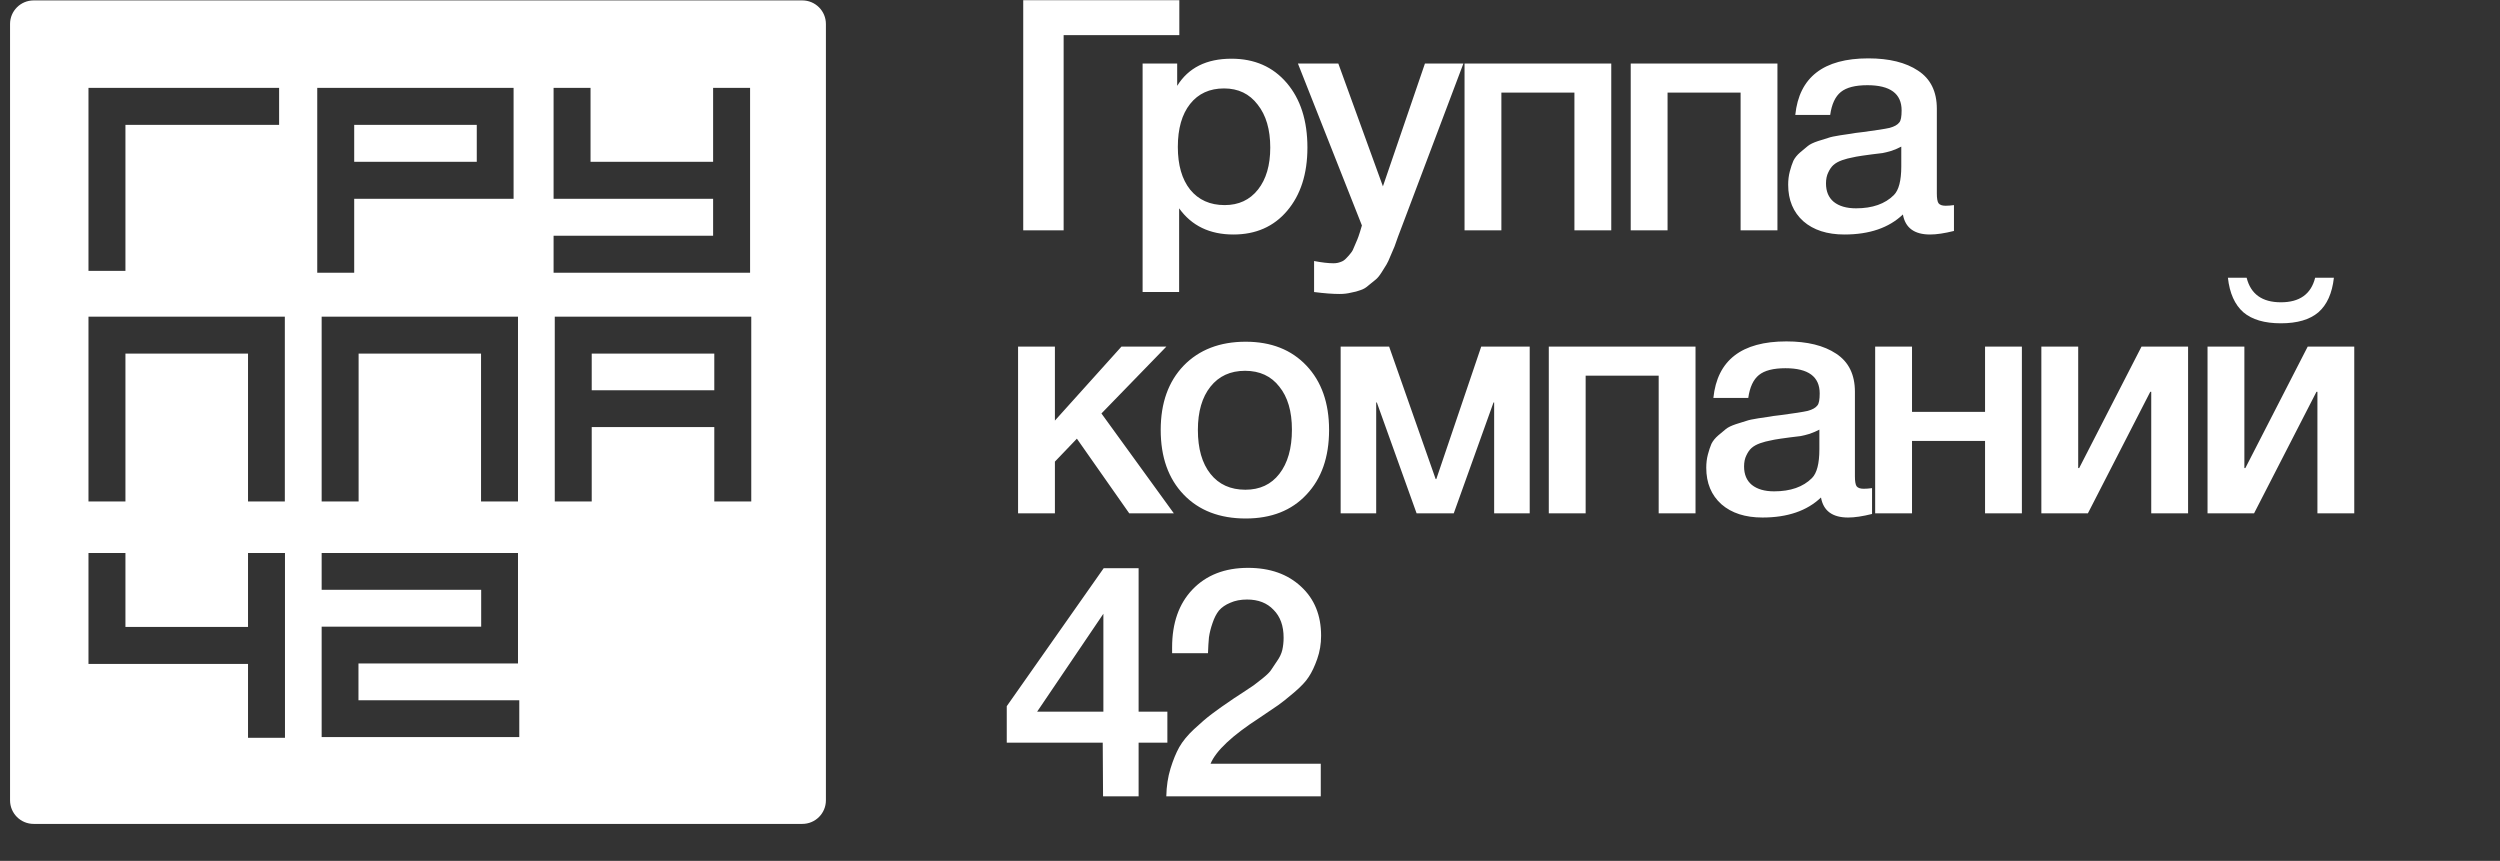 <?xml version="1.0" encoding="UTF-8"?> <svg xmlns="http://www.w3.org/2000/svg" width="212" height="73" viewBox="0 0 212 73" fill="none"><rect x="0" y="0" width="212" height="73" fill="#333333" stroke="none"/> <path fill-rule="evenodd" clip-rule="evenodd" d="M2.852 0.035C1.747 0.035 0.852 0.93 0.852 2.035V67.867C0.852 68.972 1.747 69.867 2.852 69.867H68.037C69.142 69.867 70.037 68.972 70.037 67.867V2.035C70.037 0.93 69.142 0.035 68.037 0.035H2.852ZM23.668 7.453L7.503 7.453V22.971H10.637V10.588L23.668 10.588V7.453ZM24.154 26.851L7.503 26.851V42.523H10.637V29.985H21.032V42.523L24.154 42.523V26.851ZM27.276 26.851H43.926V42.524H40.792V29.986H30.41V42.524H27.276V26.851ZM43.552 7.453H26.902V23.126H30.036V16.857H43.552V7.453ZM40.43 13.722H30.036V10.588H40.43V13.722ZM63.607 7.453H60.472V13.722H50.078V7.453H46.944V16.857H60.472V19.991H46.944V23.126H63.607V7.453ZM21.032 46.895H24.166V62.568H21.032V56.299H7.503V46.895H10.637V53.164H21.032V46.895ZM47.044 26.851L63.707 26.851V42.524H60.572V36.217H50.178V42.524H47.044V36.217V33.094V26.851ZM50.178 33.094H60.572V29.986L50.178 29.986V33.094ZM27.276 53.139H40.804V50.017H27.276V46.895H43.926V56.261H30.398V59.383H44.035V62.505H27.276V53.139Z" fill="white"></path> <path d="M90.196 19.53H86.77V0.018H100.007V2.977H90.196V19.53ZM99.825 5.389V7.28C100.775 5.745 102.31 4.978 104.429 4.978C106.384 4.978 107.946 5.663 109.115 7.033C110.285 8.404 110.869 10.23 110.869 12.514C110.869 14.743 110.294 16.534 109.143 17.886C108.01 19.219 106.494 19.886 104.594 19.886C102.584 19.886 101.049 19.146 99.99 17.666V24.764H96.893V5.389H99.825ZM103.799 7.499C102.575 7.499 101.615 7.938 100.921 8.815C100.227 9.692 99.88 10.906 99.88 12.46C99.88 13.994 100.227 15.2 100.921 16.077C101.634 16.954 102.611 17.392 103.854 17.392C105.041 17.392 105.982 16.954 106.676 16.077C107.371 15.2 107.718 14.012 107.718 12.514C107.718 10.98 107.361 9.765 106.649 8.869C105.955 7.956 105.005 7.499 103.799 7.499ZM124.095 5.389L118.861 19.256C118.806 19.384 118.706 19.649 118.559 20.051C118.413 20.471 118.313 20.754 118.258 20.9C118.203 21.047 118.094 21.302 117.929 21.668C117.783 22.033 117.664 22.289 117.573 22.435C117.482 22.581 117.345 22.8 117.162 23.093C116.979 23.385 116.806 23.595 116.641 23.723C116.495 23.851 116.303 24.006 116.066 24.189C115.846 24.39 115.618 24.527 115.38 24.6C115.143 24.691 114.869 24.764 114.558 24.819C114.266 24.892 113.946 24.929 113.599 24.929C113.014 24.929 112.293 24.874 111.434 24.764V22.134C112.092 22.261 112.64 22.325 113.078 22.325C113.298 22.325 113.499 22.289 113.681 22.216C113.864 22.161 114.028 22.051 114.175 21.887C114.321 21.741 114.449 21.595 114.558 21.448C114.668 21.32 114.768 21.129 114.86 20.873C114.969 20.635 115.052 20.444 115.106 20.297C115.161 20.169 115.234 19.959 115.326 19.667C115.417 19.375 115.472 19.192 115.49 19.119L110.064 5.389H113.49L117.271 15.803L120.834 5.389H124.095ZM127.317 19.53H124.193V5.389H136.635V19.53H133.511V7.855H127.317V19.53ZM141.409 19.53H138.285V5.389H150.727V19.53H147.603V7.855H141.409V19.53ZM152.24 9.746C152.569 6.549 154.634 4.95 158.434 4.95C160.206 4.95 161.613 5.298 162.654 5.992C163.714 6.686 164.244 7.764 164.244 9.226V16.406C164.244 16.808 164.289 17.082 164.381 17.228C164.49 17.374 164.691 17.447 164.984 17.447C165.203 17.447 165.44 17.429 165.696 17.392V19.585C164.892 19.786 164.216 19.886 163.668 19.886C162.335 19.886 161.567 19.32 161.366 18.187C160.179 19.32 158.525 19.886 156.406 19.886C154.944 19.886 153.784 19.512 152.925 18.763C152.067 17.995 151.637 16.963 151.637 15.666C151.637 15.264 151.683 14.889 151.774 14.542C151.866 14.195 151.966 13.894 152.076 13.638C152.204 13.382 152.396 13.145 152.651 12.925C152.925 12.706 153.145 12.523 153.309 12.377C153.492 12.231 153.775 12.094 154.159 11.966C154.561 11.838 154.853 11.747 155.036 11.692C155.237 11.619 155.575 11.546 156.05 11.473C156.525 11.4 156.835 11.354 156.981 11.336C157.146 11.299 157.475 11.254 157.968 11.199C159.082 11.053 159.841 10.934 160.243 10.843C160.645 10.733 160.919 10.578 161.065 10.377C161.193 10.23 161.257 9.893 161.257 9.363C161.257 7.938 160.288 7.225 158.352 7.225C157.329 7.225 156.579 7.417 156.104 7.801C155.629 8.184 155.328 8.833 155.2 9.746H152.24ZM161.229 12.432C160.992 12.56 160.718 12.679 160.407 12.788C160.096 12.88 159.841 12.944 159.64 12.98C159.457 12.998 159.156 13.035 158.735 13.09C158.333 13.145 158.068 13.181 157.941 13.199C157.557 13.254 157.255 13.309 157.036 13.364C156.817 13.4 156.543 13.473 156.214 13.583C155.903 13.693 155.657 13.83 155.474 13.994C155.31 14.14 155.163 14.35 155.036 14.624C154.908 14.88 154.844 15.191 154.844 15.556C154.844 16.232 155.063 16.753 155.501 17.118C155.958 17.484 156.589 17.666 157.392 17.666C158.781 17.666 159.85 17.292 160.599 16.543C161.019 16.123 161.229 15.31 161.229 14.104V12.432ZM99.541 43.53H95.759L91.32 37.199L89.456 39.145V43.53H86.332V29.389H89.456V35.665L95.102 29.389H98.911L93.402 35.062L99.541 43.53ZM105.636 28.978C107.792 28.978 109.509 29.654 110.788 31.006C112.067 32.358 112.706 34.176 112.706 36.459C112.706 38.761 112.067 40.589 110.788 41.941C109.527 43.292 107.81 43.968 105.636 43.968C103.425 43.968 101.671 43.292 100.374 41.941C99.077 40.589 98.428 38.761 98.428 36.459C98.428 34.176 99.077 32.358 100.374 31.006C101.689 29.654 103.443 28.978 105.636 28.978ZM108.486 32.787C107.792 31.892 106.823 31.444 105.581 31.444C104.339 31.444 103.361 31.892 102.649 32.787C101.936 33.682 101.58 34.907 101.58 36.459C101.58 38.049 101.936 39.291 102.649 40.187C103.361 41.082 104.348 41.529 105.608 41.529C106.832 41.529 107.792 41.082 108.486 40.187C109.198 39.273 109.555 38.022 109.555 36.432C109.555 34.879 109.198 33.664 108.486 32.787ZM116.701 43.53H113.687V29.389H117.797L121.744 40.625H121.799L125.608 29.389H129.719V43.53H126.704V34.13H126.649L123.279 43.53H120.127L116.756 34.13H116.701V43.53ZM134.463 43.53H131.338V29.389H143.78V43.53H140.656V31.855H134.463V43.53ZM145.294 33.746C145.623 30.549 147.687 28.951 151.487 28.951C153.259 28.951 154.666 29.298 155.708 29.992C156.767 30.686 157.297 31.764 157.297 33.226V40.406C157.297 40.808 157.343 41.082 157.434 41.228C157.544 41.374 157.745 41.447 158.037 41.447C158.256 41.447 158.494 41.429 158.75 41.392V43.585C157.946 43.786 157.27 43.886 156.722 43.886C155.388 43.886 154.621 43.32 154.42 42.187C153.232 43.32 151.579 43.886 149.459 43.886C147.998 43.886 146.838 43.512 145.979 42.763C145.12 41.995 144.691 40.963 144.691 39.666C144.691 39.264 144.736 38.889 144.828 38.542C144.919 38.195 145.02 37.894 145.129 37.638C145.257 37.382 145.449 37.145 145.705 36.925C145.979 36.706 146.198 36.523 146.362 36.377C146.545 36.231 146.828 36.094 147.212 35.966C147.614 35.838 147.906 35.747 148.089 35.692C148.29 35.619 148.628 35.546 149.103 35.473C149.578 35.4 149.889 35.354 150.035 35.336C150.199 35.299 150.528 35.254 151.021 35.199C152.136 35.053 152.894 34.934 153.296 34.843C153.698 34.733 153.972 34.578 154.118 34.377C154.246 34.23 154.31 33.892 154.31 33.363C154.31 31.938 153.342 31.225 151.405 31.225C150.382 31.225 149.633 31.417 149.158 31.801C148.683 32.184 148.381 32.833 148.253 33.746H145.294ZM154.283 36.432C154.045 36.56 153.771 36.679 153.46 36.788C153.15 36.88 152.894 36.944 152.693 36.98C152.51 36.998 152.209 37.035 151.789 37.09C151.387 37.145 151.122 37.181 150.994 37.199C150.61 37.254 150.309 37.309 150.09 37.364C149.87 37.4 149.596 37.474 149.267 37.583C148.957 37.693 148.71 37.83 148.528 37.994C148.363 38.14 148.217 38.35 148.089 38.624C147.961 38.88 147.897 39.191 147.897 39.556C147.897 40.232 148.116 40.753 148.555 41.118C149.012 41.484 149.642 41.666 150.446 41.666C151.834 41.666 152.903 41.292 153.652 40.543C154.072 40.123 154.283 39.31 154.283 38.104V36.432ZM162.139 43.53H159.014V29.389H162.139V34.925H168.332V29.389H171.456V43.53H168.332V37.391H162.139V43.53ZM177.053 43.53H173.107V29.389H176.231V39.693H176.313L181.602 29.389H185.549V43.53H182.425V33.226H182.342L177.053 43.53ZM197.914 23.552C197.768 24.867 197.33 25.845 196.599 26.484C195.868 27.105 194.809 27.416 193.42 27.416C192.031 27.416 190.972 27.105 190.241 26.484C189.51 25.845 189.072 24.867 188.926 23.552H190.515C190.862 24.94 191.831 25.634 193.42 25.634C195.01 25.634 195.978 24.94 196.325 23.552H197.914ZM191.145 43.53H187.199V29.389H190.323V39.693H190.405L195.695 29.389H199.641V43.53H196.517V33.226H196.435L191.145 43.53ZM98.993 60.35V62.981H96.554V67.53H93.539L93.512 62.981H85.373V59.884L93.594 48.182H96.554V60.35H98.993ZM93.567 60.35V52.046L87.949 60.35H93.567ZM112.001 64.762V67.53H98.902C98.92 66.671 99.039 65.886 99.258 65.173C99.477 64.461 99.724 63.858 99.998 63.364C100.29 62.853 100.71 62.341 101.258 61.83C101.825 61.3 102.327 60.871 102.766 60.542C103.222 60.195 103.844 59.756 104.629 59.226C104.684 59.19 104.949 59.016 105.424 58.706C105.917 58.377 106.219 58.176 106.328 58.103C106.438 58.011 106.685 57.819 107.068 57.527C107.452 57.217 107.699 56.97 107.808 56.787C107.936 56.605 108.101 56.358 108.302 56.047C108.521 55.737 108.667 55.426 108.74 55.115C108.813 54.787 108.85 54.44 108.85 54.074C108.85 53.069 108.567 52.284 108 51.717C107.452 51.133 106.703 50.84 105.753 50.84C105.205 50.84 104.73 50.932 104.328 51.114C103.926 51.279 103.606 51.498 103.369 51.772C103.149 52.046 102.967 52.402 102.821 52.841C102.674 53.261 102.574 53.663 102.519 54.047C102.483 54.43 102.455 54.878 102.437 55.389H99.395V54.896C99.395 52.832 99.97 51.197 101.121 49.991C102.291 48.767 103.862 48.154 105.835 48.154C107.699 48.154 109.197 48.684 110.33 49.744C111.462 50.785 112.029 52.174 112.029 53.91C112.029 54.604 111.919 55.262 111.7 55.883C111.481 56.504 111.243 57.006 110.987 57.39C110.75 57.774 110.33 58.221 109.727 58.733C109.124 59.245 108.676 59.601 108.384 59.802C108.091 60.003 107.553 60.368 106.767 60.898C104.483 62.378 103.113 63.666 102.656 64.762H112.001Z" fill="white"></path> </svg> 